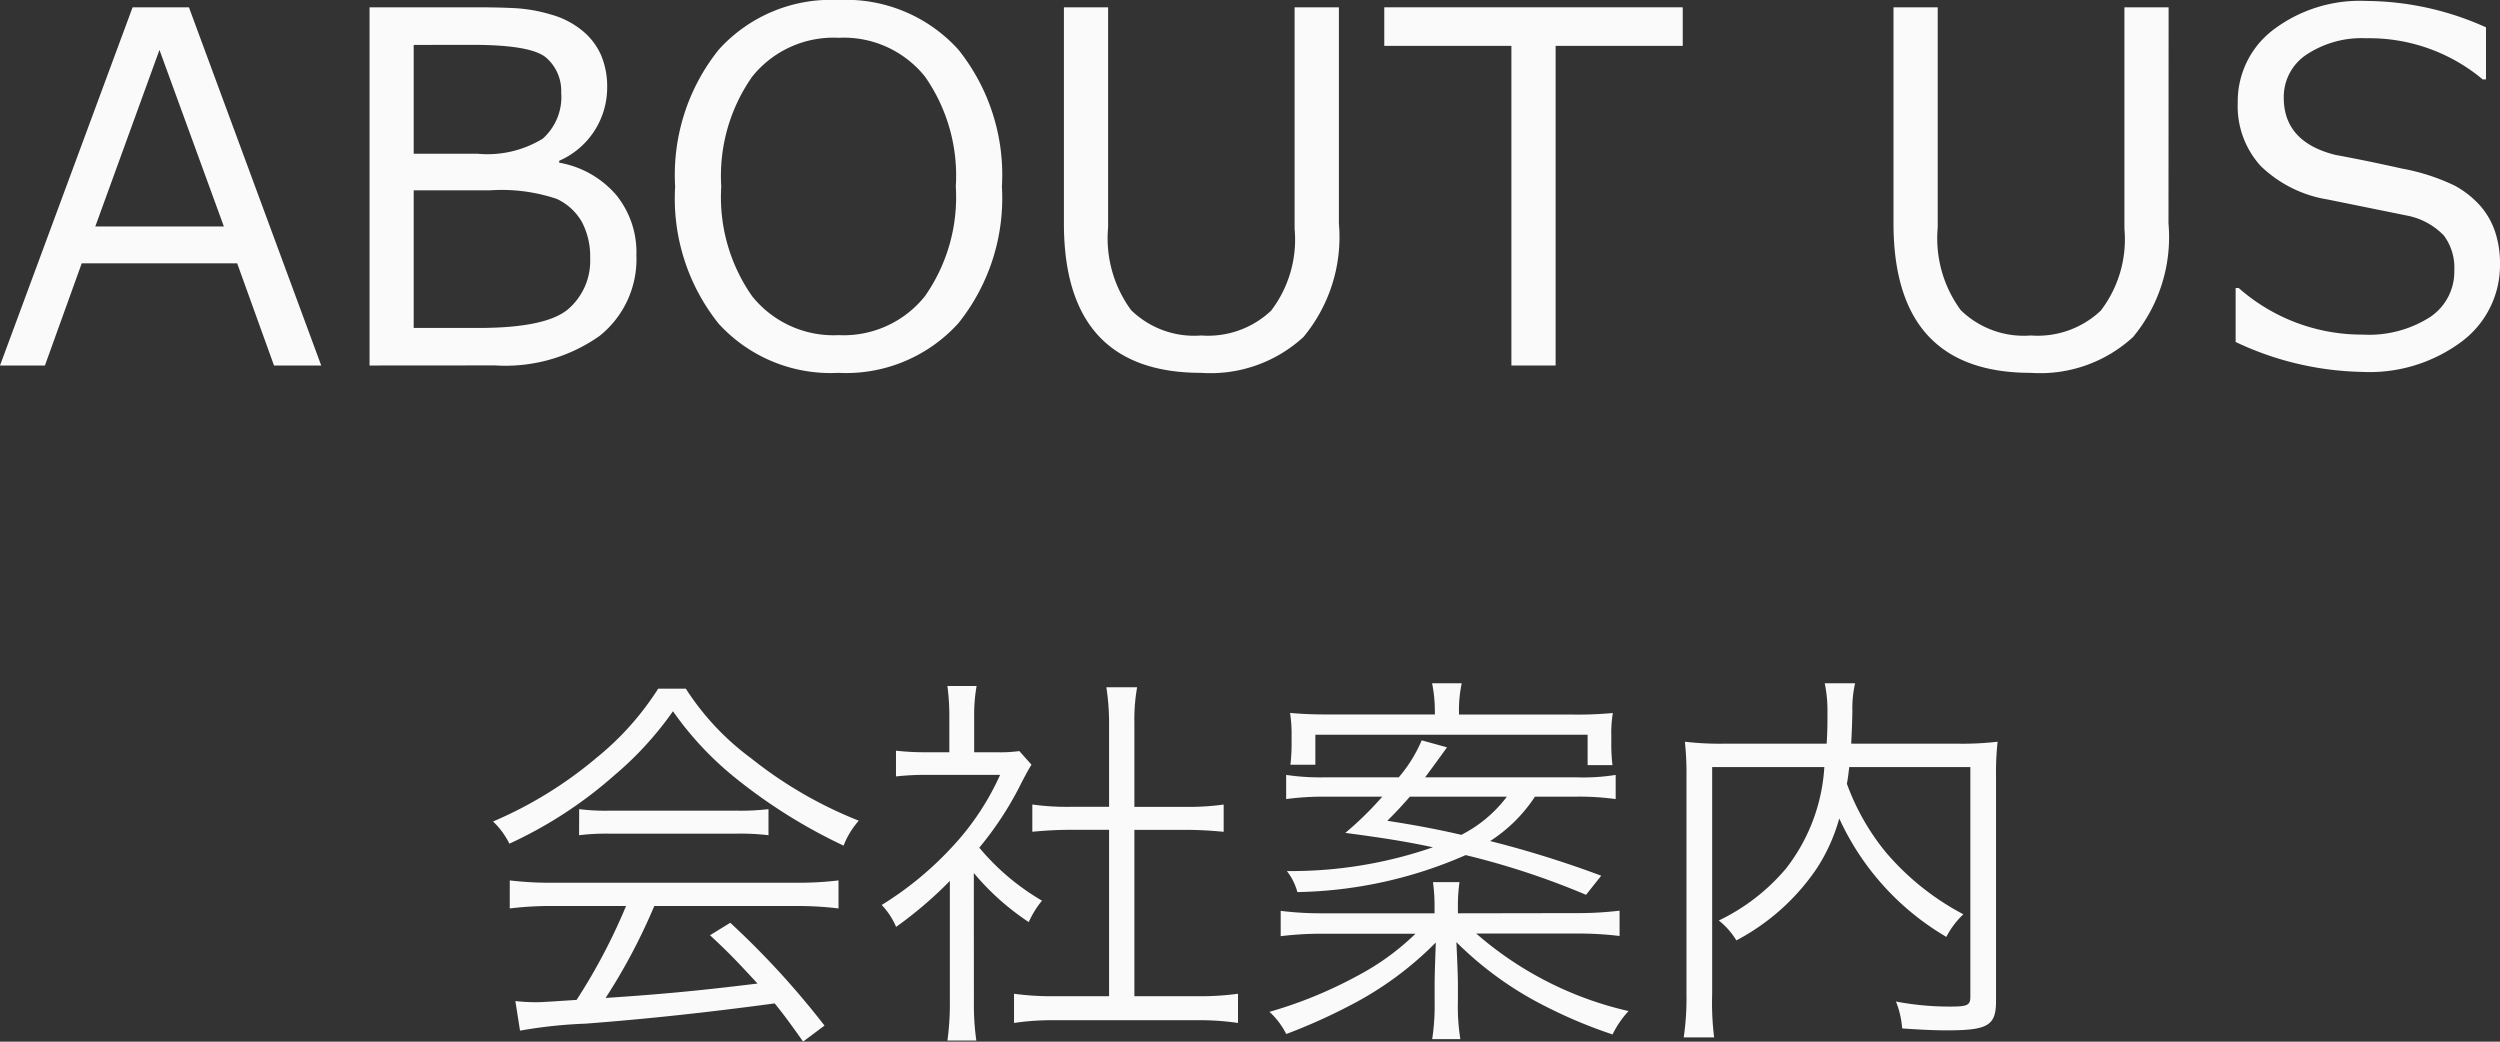 <svg xmlns="http://www.w3.org/2000/svg" width="102.734" height="42.806" viewBox="0 0 102.734 42.806"><rect x="0" y="0" width="102.734" height="42.806" fill="#333333" stroke="none"/><defs><style>.a{fill:#fafafa;}</style></defs><path class="a" d="M11.26,15.02l-1.514-4.2H3.359l-1.513,4.2H0L5.449.3H7.764L13.2,15.02ZM9.2,9.307,6.553,2.051,3.916,9.307Z"/><path class="a" d="M15.186,15.02V.3h4.335c.665,0,1.229.012,1.7.039A6.357,6.357,0,0,1,22.651.6a3.494,3.494,0,0,1,1.265.649A2.7,2.7,0,0,1,24.7,2.266,3.323,3.323,0,0,1,24.951,3.6a3.283,3.283,0,0,1-1.972,3.007v.078A4,4,0,0,1,25.312,8a3.729,3.729,0,0,1,.84,2.485A4.033,4.033,0,0,1,24.644,13.8a6.707,6.707,0,0,1-4.3,1.216ZM17,1.846V6.318h2.627A4.349,4.349,0,0,0,22.3,5.7a2.29,2.29,0,0,0,.762-1.894,1.811,1.811,0,0,0-.606-1.426q-.606-.538-3.047-.537Zm0,5.976v5.655h2.646q2.8,0,3.706-.777a2.618,2.618,0,0,0,.9-2.095,3.036,3.036,0,0,0-.332-1.469,2.3,2.3,0,0,0-1.04-.962,7.078,7.078,0,0,0-2.749-.352Z"/><path class="a" d="M34.453,15.322A6.226,6.226,0,0,1,29.531,13.3a8.226,8.226,0,0,1-1.787-5.63,8.232,8.232,0,0,1,1.792-5.63A6.214,6.214,0,0,1,34.453,0,6.225,6.225,0,0,1,39.38,2.036a8.232,8.232,0,0,1,1.792,5.63,8.212,8.212,0,0,1-1.792,5.62A6.222,6.222,0,0,1,34.453,15.322Zm.01-13.769a4.28,4.28,0,0,0-3.555,1.6,7.105,7.105,0,0,0-1.269,4.512,7.084,7.084,0,0,0,1.269,4.507,4.285,4.285,0,0,0,3.555,1.6,4.275,4.275,0,0,0,3.545-1.6,7.084,7.084,0,0,0,1.269-4.507,7.094,7.094,0,0,0-1.269-4.521A4.277,4.277,0,0,0,34.463,1.553Z"/><path class="a" d="M55.02,9.18a6.435,6.435,0,0,1-1.456,4.668,5.639,5.639,0,0,1-4.2,1.474q-5.645,0-5.644-6.142V.3h1.816V9.346a4.988,4.988,0,0,0,.947,3.4,3.71,3.71,0,0,0,2.881,1.04,3.772,3.772,0,0,0,2.871-1.02A4.819,4.819,0,0,0,53.2,9.4V.3H55.02Z"/><path class="a" d="M62.109,15.02V1.885H56.885V.3H69.15V1.885H63.926V15.02Z"/><path class="a" d="M89.111,9.18a6.435,6.435,0,0,1-1.455,4.668,5.637,5.637,0,0,1-4.2,1.474q-5.644,0-5.645-6.142V.3h1.817V9.346a4.988,4.988,0,0,0,.947,3.4,3.71,3.71,0,0,0,2.881,1.04,3.772,3.772,0,0,0,2.871-1.02A4.819,4.819,0,0,0,87.3,9.4V.3h1.816Z"/><path class="a" d="M97.07,15.283a12.654,12.654,0,0,1-5.2-1.23V11.836h.127a7.647,7.647,0,0,0,5.1,1.914,4.656,4.656,0,0,0,2.759-.718,2.236,2.236,0,0,0,1-1.909,2.22,2.22,0,0,0-.425-1.44,2.837,2.837,0,0,0-1.48-.816L95.664,8.2A5.129,5.129,0,0,1,92.9,6.821a3.643,3.643,0,0,1-.943-2.6,3.689,3.689,0,0,1,1.465-3A5.894,5.894,0,0,1,97.236.039a12.114,12.114,0,0,1,4.922,1.084V3.262h-.137a7.25,7.25,0,0,0-4.785-1.69,4.1,4.1,0,0,0-2.456.674,2.084,2.084,0,0,0-.932,1.768q0,1.825,2.129,2.353,1.23.225,2.739.562a8.5,8.5,0,0,1,2.158.7,3.891,3.891,0,0,1,1.055.835,3.13,3.13,0,0,1,.605,1.064,4.111,4.111,0,0,1,.2,1.319,3.917,3.917,0,0,1-1.552,3.173A6.329,6.329,0,0,1,97.07,15.283Z"/><path class="a" d="M28.183,28.3a10.8,10.8,0,0,0,2.689,2.865,17.293,17.293,0,0,0,4.418,2.56,3.4,3.4,0,0,0-.624,1.025,22,22,0,0,1-4.45-2.785,13.3,13.3,0,0,1-2.561-2.737,13.858,13.858,0,0,1-2.4,2.625,17.591,17.591,0,0,1-4.322,2.817,3.211,3.211,0,0,0-.672-.912,16.776,16.776,0,0,0,4.242-2.61A11.774,11.774,0,0,0,27.047,28.3Zm-5.41,8.931a13.925,13.925,0,0,0-1.825.1V36.179a13.768,13.768,0,0,0,1.825.095h9.86a13.614,13.614,0,0,0,1.825-.095v1.152a14.1,14.1,0,0,0-1.825-.1H26.887a24.177,24.177,0,0,1-2,3.778c2.209-.144,3.873-.3,6.242-.592-.96-1.041-1.248-1.329-1.952-1.985l.832-.512a34.55,34.55,0,0,1,3.873,4.225l-.88.657c-.624-.881-.832-1.153-1.168-1.569-2.85.384-5.267.64-7.764.832a19.434,19.434,0,0,0-2.7.288l-.192-1.216a7.413,7.413,0,0,0,.817.047c.256,0,.256,0,1.7-.095a24.14,24.14,0,0,0,2.032-3.858ZM23.8,33.25a8.5,8.5,0,0,0,1.265.063h5.17a9.748,9.748,0,0,0,1.345-.063v1.072a9.875,9.875,0,0,0-1.345-.064H25.046a9.227,9.227,0,0,0-1.249.064Z"/><path class="a" d="M40.021,41.188a10.366,10.366,0,0,0,.1,1.57H38.933a10.915,10.915,0,0,0,.1-1.585V36.2a16.419,16.419,0,0,1-2.209,1.889,3,3,0,0,0-.592-.9,13.769,13.769,0,0,0,2.881-2.37,10.842,10.842,0,0,0,1.985-2.977H38.1a11.087,11.087,0,0,0-1.281.064V30.849a10.727,10.727,0,0,0,1.249.064h.944V29.424a9.209,9.209,0,0,0-.08-1.233h1.2a6.744,6.744,0,0,0-.1,1.249v1.473h.928a5.791,5.791,0,0,0,.928-.049l.5.561c-.113.176-.208.352-.385.688a13.767,13.767,0,0,1-1.76,2.721,9.694,9.694,0,0,0,2.577,2.177,3.831,3.831,0,0,0-.545.881,10.432,10.432,0,0,1-2.257-2.017ZM45.576,29.7a9.52,9.52,0,0,0-.112-1.457h1.264a7.556,7.556,0,0,0-.112,1.457v3.457h2.1a10.4,10.4,0,0,0,1.569-.095v1.12c-.5-.048-1.009-.08-1.569-.08h-2.1v6.835h2.529a11.266,11.266,0,0,0,1.729-.1v1.2a10.92,10.92,0,0,0-1.729-.112H43.383a10.591,10.591,0,0,0-1.713.112v-1.2a11.266,11.266,0,0,0,1.729.1h2.177V34.1H43.991c-.544,0-1.073.032-1.569.08v-1.12a10.253,10.253,0,0,0,1.569.095h1.585Z"/><path class="a" d="M64.777,37.523a14.34,14.34,0,0,0,1.777-.1v1.04a13.941,13.941,0,0,0-1.777-.1H60.664a14.372,14.372,0,0,0,6.258,3.185,3.984,3.984,0,0,0-.656.961,19.766,19.766,0,0,1-2.753-1.153,14.2,14.2,0,0,1-3.665-2.641c.031.64.063,1.392.063,1.728v.689a8.413,8.413,0,0,0,.1,1.569H58.854a9.26,9.26,0,0,0,.1-1.569v-.689c0-.336.016-.8.048-1.712a13.859,13.859,0,0,1-3.506,2.577,23.211,23.211,0,0,1-2.64,1.184,3.129,3.129,0,0,0-.689-.912A17.821,17.821,0,0,0,55.781,40.1a10.329,10.329,0,0,0,2.386-1.729H54.389a13.5,13.5,0,0,0-1.761.1v-1.04a13.626,13.626,0,0,0,1.745.1h4.578v-.192a7.373,7.373,0,0,0-.064-1.088h1.089a6.874,6.874,0,0,0-.065,1.072v.208Zm-1.7-4.786a6.232,6.232,0,0,1-1.841,1.825A43.3,43.3,0,0,1,65.8,35.986l-.624.785a31.863,31.863,0,0,0-4.947-1.632,17.941,17.941,0,0,1-6.915,1.52,2.437,2.437,0,0,0-.431-.864,17.845,17.845,0,0,0,6-.977c-1.04-.224-1.921-.368-3.6-.592a13.486,13.486,0,0,0,1.521-1.489H54.469a11.667,11.667,0,0,0-1.616.1v-.993a9.621,9.621,0,0,0,1.568.1h3.058a5.871,5.871,0,0,0,.944-1.521l1.04.288c-.544.752-.544.752-.9,1.233H64.81a8.378,8.378,0,0,0,1.584-.1v.993a11.059,11.059,0,0,0-1.617-.1Zm-4.114-3.473a5.771,5.771,0,0,0-.113-1.185h1.217a5.326,5.326,0,0,0-.112,1.185v.1h4.706a15.2,15.2,0,0,0,1.617-.064,4.965,4.965,0,0,0-.064.929v.3a7.3,7.3,0,0,0,.048.913H65.241V30.192H54.053v1.233H53.028a7.3,7.3,0,0,0,.048-.88v-.32a5.646,5.646,0,0,0-.063-.929c.528.048.944.064,1.616.064h4.338Zm-1.025,3.473c-.368.416-.5.561-.928.992,1.136.177,2,.337,3.042.577a5.4,5.4,0,0,0,1.872-1.569Z"/><path class="a" d="M75.991,31.521c-.032.3-.048.417-.095.688a9.6,9.6,0,0,0,1.616,2.833,10.732,10.732,0,0,0,3.17,2.529,3.472,3.472,0,0,0-.7.929,10.882,10.882,0,0,1-4.4-4.866,7.391,7.391,0,0,1-.9,2.016,9.1,9.1,0,0,1-3.329,2.994,3.044,3.044,0,0,0-.721-.817A8.3,8.3,0,0,0,73.4,35.683a7.517,7.517,0,0,0,1.569-4.162h-4.61v9.332a11.558,11.558,0,0,0,.081,1.777h-1.25a11.042,11.042,0,0,0,.113-1.777V31.921a11.983,11.983,0,0,0-.065-1.441,12.326,12.326,0,0,0,1.585.081h4.241c.033-.544.033-.737.033-1.329a5.488,5.488,0,0,0-.112-1.153h1.248a4.6,4.6,0,0,0-.112,1.153c-.015.72-.032.945-.048,1.329h4.4a12.516,12.516,0,0,0,1.616-.081,11.41,11.41,0,0,0-.065,1.409v9.252c0,1.008-.336,1.2-2.032,1.2-.528,0-1.169-.032-1.825-.08a3.7,3.7,0,0,0-.256-1.105,11.672,11.672,0,0,0,2.193.208c.752,0,.865-.048.865-.416V31.521Z"/></svg>